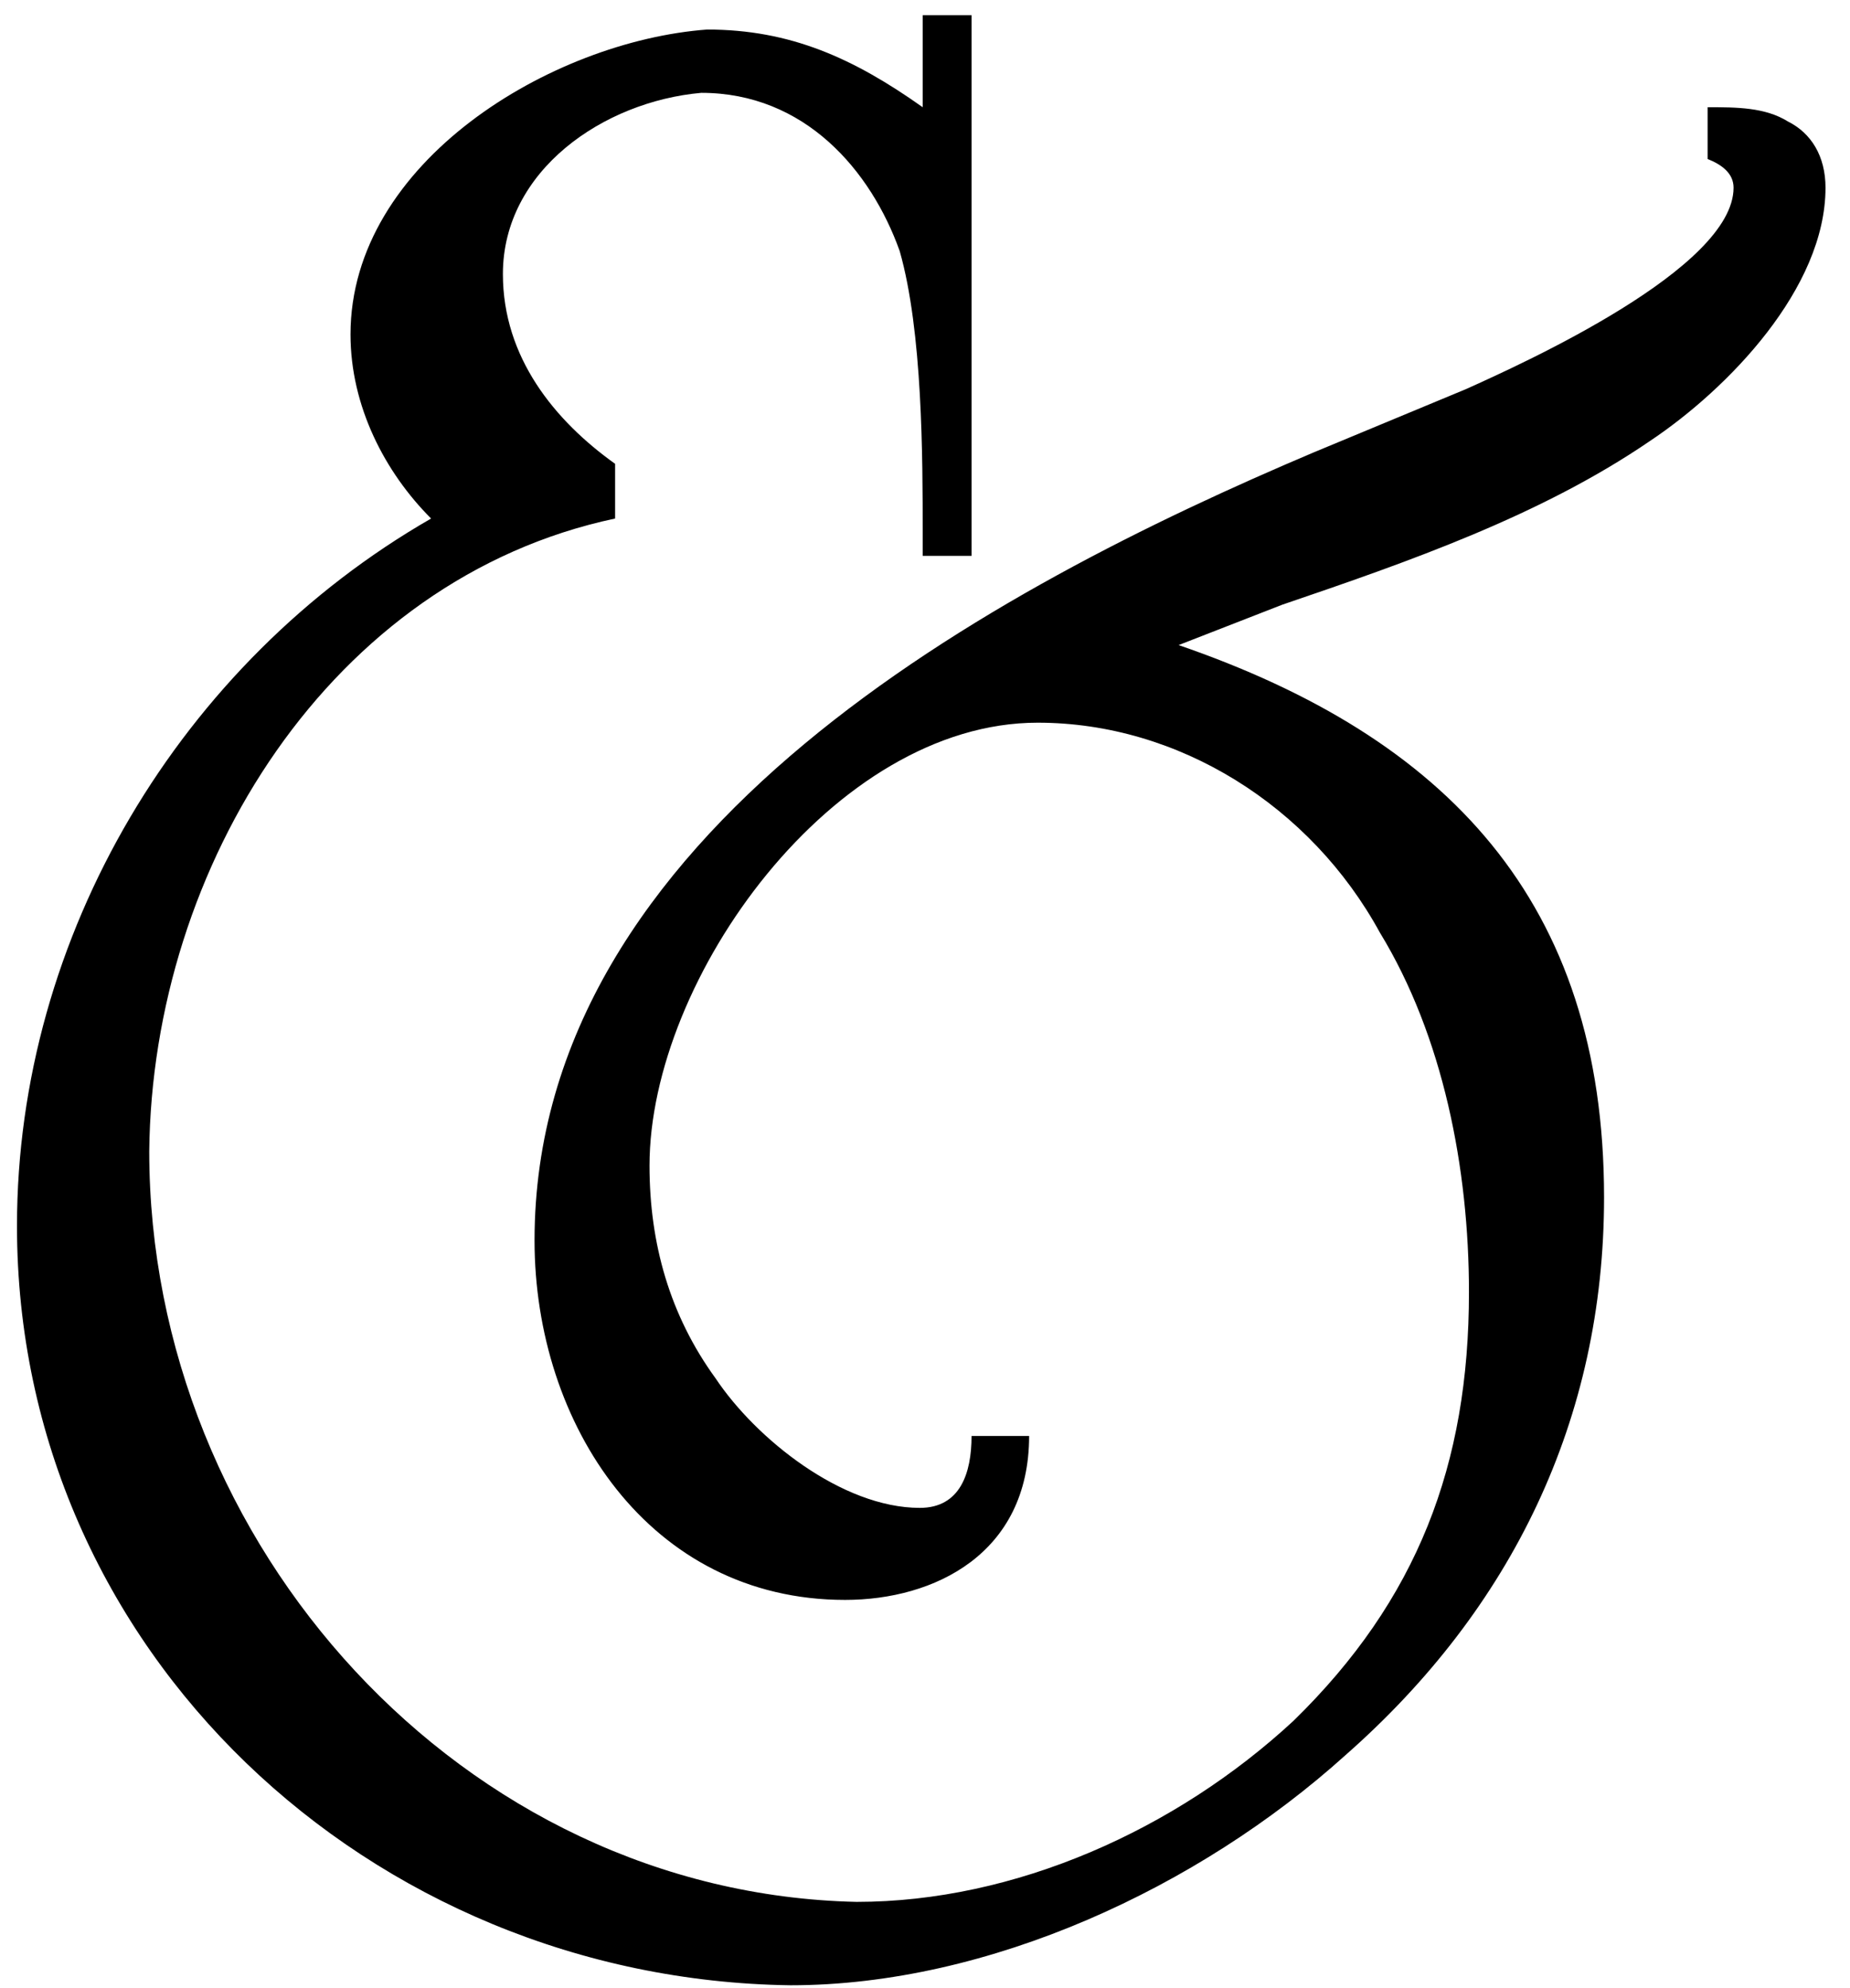 <svg xmlns="http://www.w3.org/2000/svg" width="67" height="72" viewBox="0 0 67 72"><path fill="#000000" fill-rule="evenodd" d="M33.416,0.55 L33.416,3.884 C30.917,2.113 28.627,1.07 25.608,1.07 L25.608,1.07 C19.983,1.488 12.694,5.862 12.694,12.114 L12.694,12.114 C12.694,14.719 13.944,17.113 15.613,18.783 L15.613,18.783 C6.55,23.992 0.615,33.888 0.615,44.409 L0.615,44.409 C0.615,59.828 13.424,71.705 28.627,71.913 L28.627,71.913 C35.812,71.913 43.414,68.371 48.725,63.58 L48.725,63.58 C54.765,58.267 58.093,51.389 58.093,43.37 L58.093,43.37 C58.093,32.638 52.369,26.7 42.685,23.367 L42.685,23.367 L46.434,21.906 C51.015,20.345 55.805,18.678 59.763,15.969 L59.763,15.969 C62.573,14.092 66.113,10.447 66.113,6.8 L66.113,6.8 C66.113,5.654 65.593,4.822 64.758,4.404 L64.758,4.404 C63.928,3.884 62.883,3.884 61.843,3.884 L61.843,3.884 L61.843,5.759 C62.364,5.968 62.783,6.281 62.783,6.8 L62.783,6.8 C62.783,9.718 55.178,13.156 53.099,14.092 L53.099,14.092 L47.578,16.387 C36.021,21.282 19.359,30.137 19.359,44.932 L19.359,44.932 C19.359,51.599 23.523,57.954 30.606,57.954 L30.606,57.954 C33.832,57.954 37.271,56.287 37.271,52.015 L37.271,52.015 L35.186,52.015 C35.186,53.37 34.771,54.62 33.312,54.62 L33.312,54.62 C30.501,54.62 27.377,52.119 25.918,49.931 L25.918,49.931 C24.253,47.64 23.523,45.036 23.523,42.221 L23.523,42.221 C23.523,35.451 30.187,26.178 37.581,26.178 L37.581,26.178 C42.685,26.178 47.474,29.199 49.975,33.783 L49.975,33.783 C52.264,37.534 53.2,42.326 53.2,46.805 L53.2,46.805 C53.2,53.057 51.329,57.954 46.851,62.328 L46.851,62.328 C42.58,66.288 36.749,68.892 31.022,68.892 L31.022,68.892 C16.758,68.579 5.405,55.974 5.405,41.701 L5.405,41.701 C5.51,31.387 11.968,20.97 22.277,18.783 L22.277,18.783 L22.277,16.801 C20.089,15.239 18.213,12.948 18.213,9.926 L18.213,9.926 C18.213,6.176 21.858,3.676 25.398,3.363 L25.398,3.363 C29.147,3.363 31.542,6.176 32.583,9.093 L32.583,9.093 C33.416,12.009 33.416,16.593 33.416,19.303 L33.416,19.303 L33.416,20.136 L35.186,20.136 L35.186,0.55 L33.416,0.55 Z"/></svg>